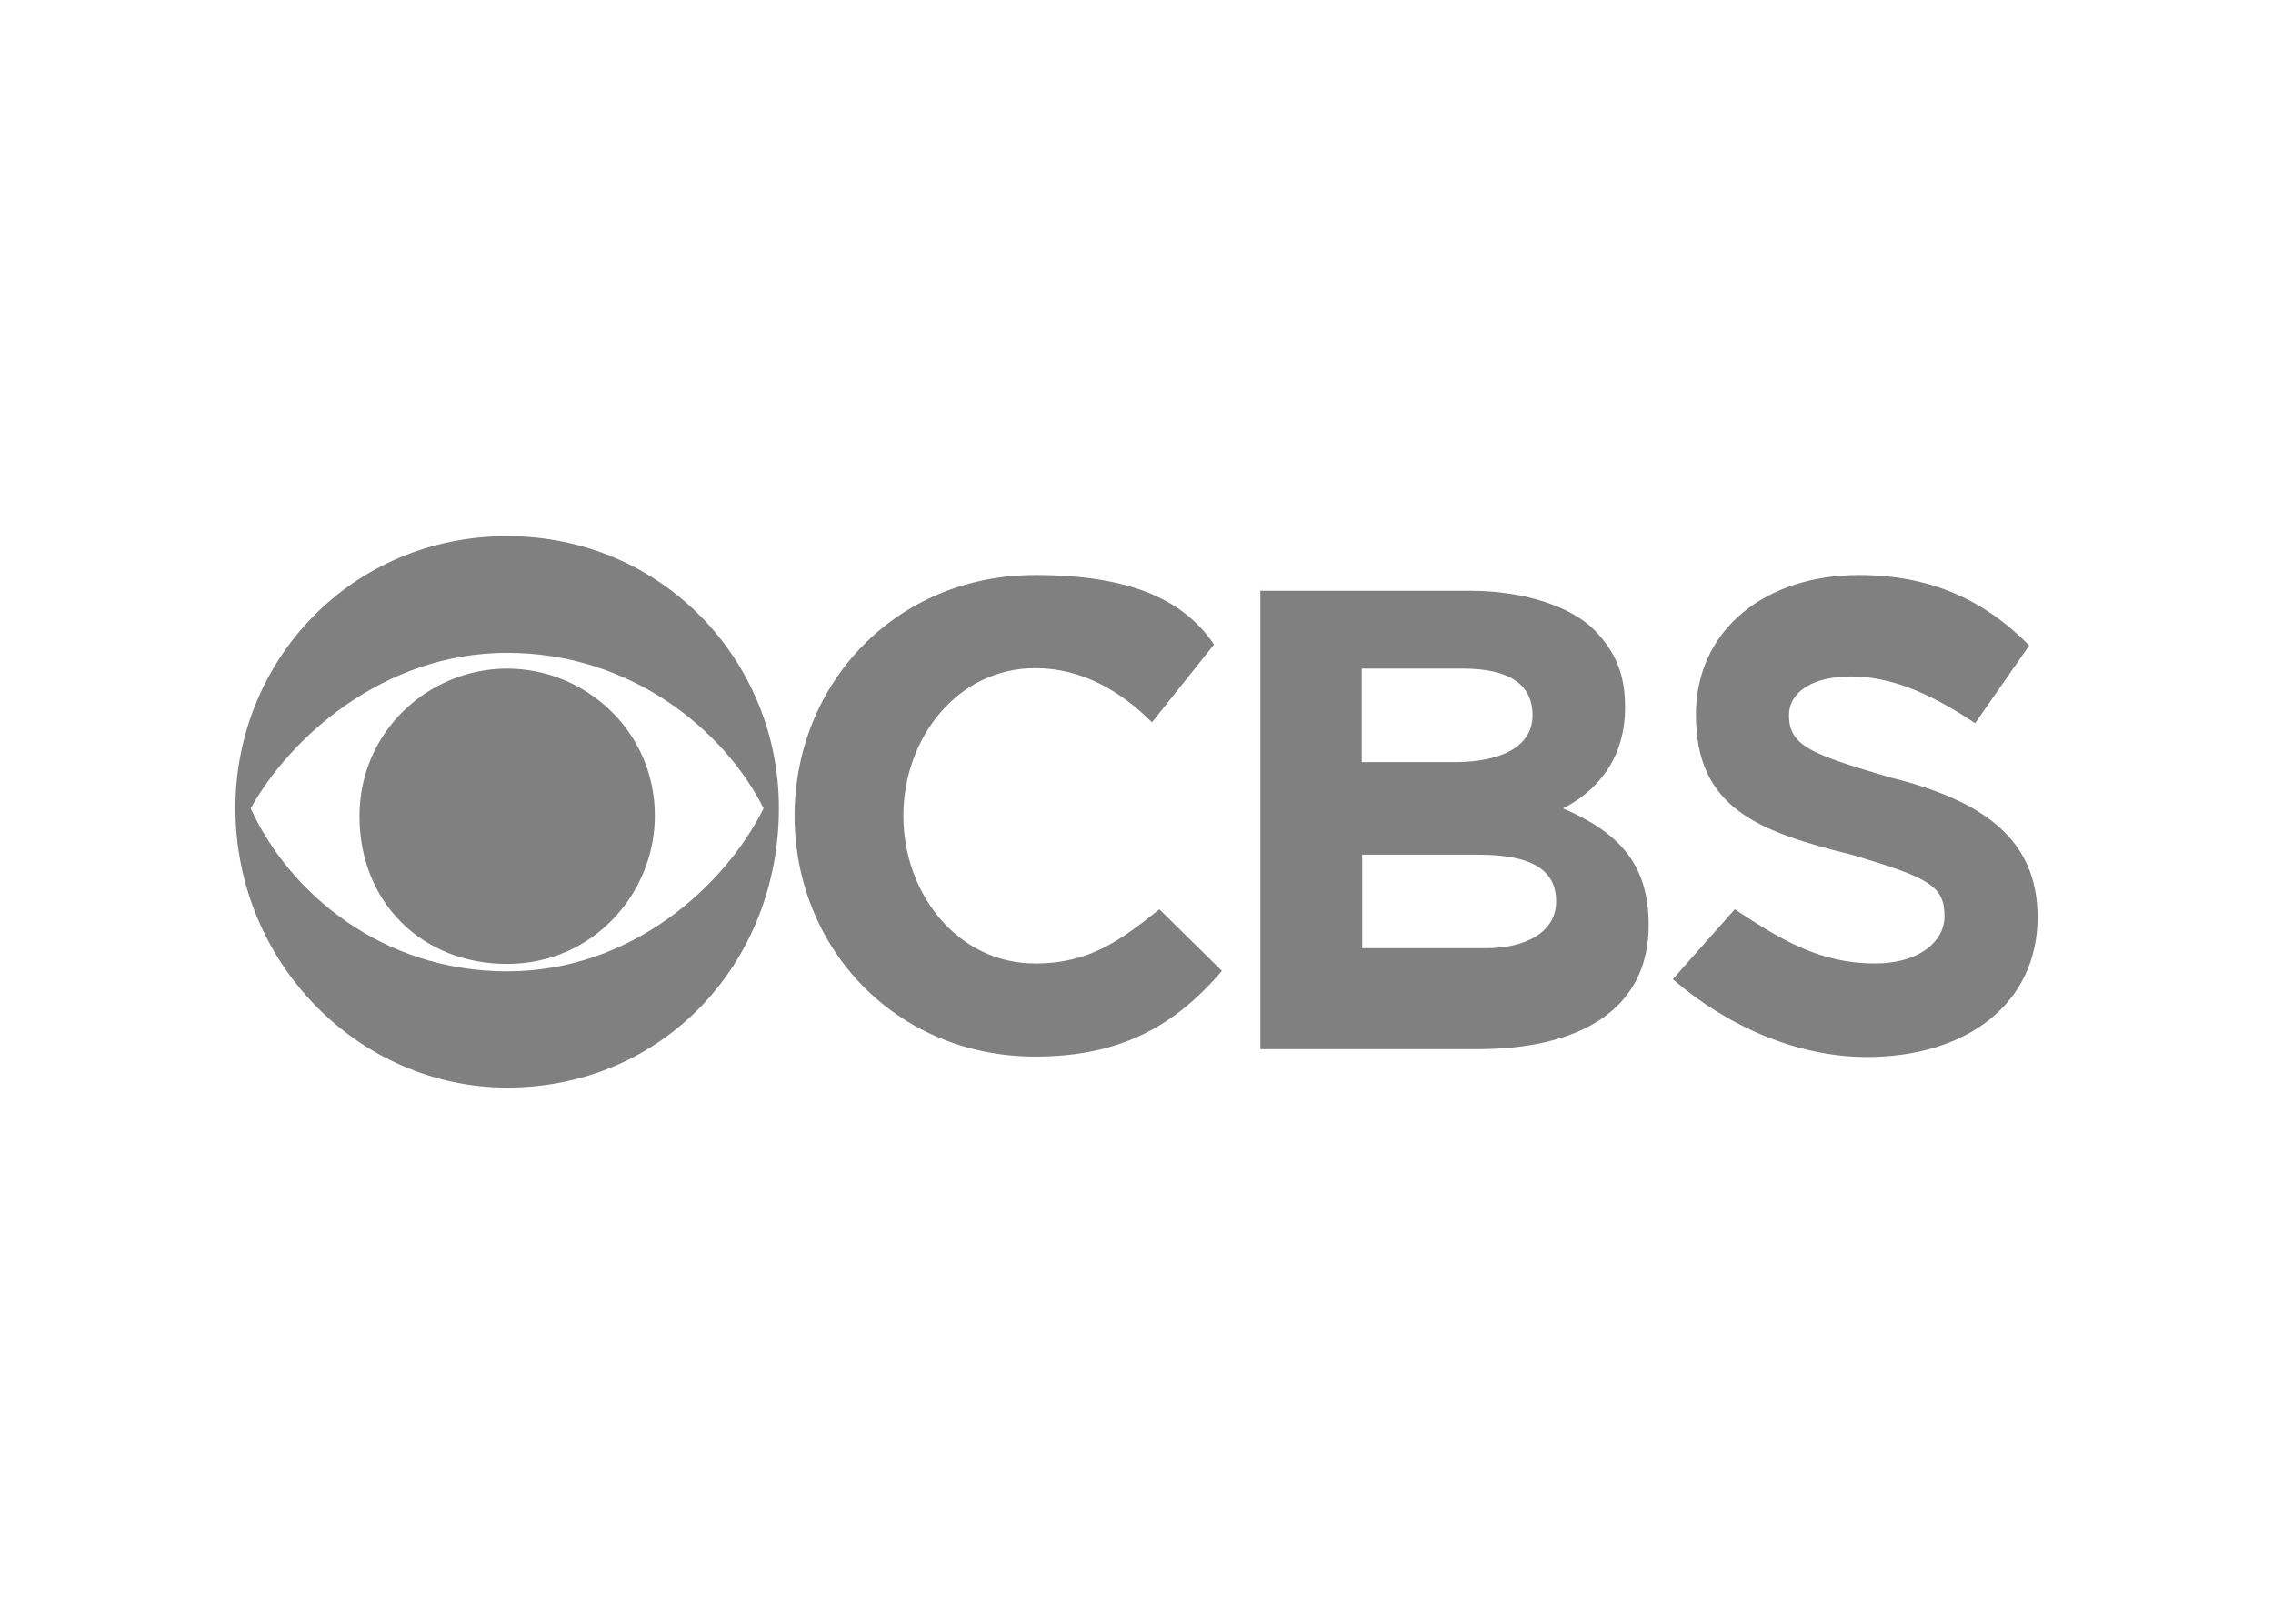 <?xml version="1.0" encoding="utf-8"?>
<!-- Generator: Adobe Illustrator 25.2.0, SVG Export Plug-In . SVG Version: 6.00 Build 0)  -->
<svg version="1.1" id="katman_1" xmlns="http://www.w3.org/2000/svg" xmlns:xlink="http://www.w3.org/1999/xlink" x="0px" y="0px"
	 viewBox="0 0 560 400" style="enable-background:new 0 0 560 400;" xml:space="preserve">
<path d="M124.95,132.08c-38.32,0-66.95,30.57-66.95,66.95c0,38.32,30.57,68.89,66.95,68.89c38.32,0,66.95-30.57,66.95-68.89
	C191.9,162.76,163.15,132.08,124.95,132.08z M124.95,160.82c30.57,0,53.6,19.16,63.18,38.32c-9.58,19.16-32.5,40.15-63.18,40.15
	s-53.6-19.16-63.18-40.15C71.34,181.92,94.27,160.82,124.95,160.82z M124.95,164.7c-19.16,0-36.38,15.28-36.38,36.38
	s15.28,36.38,36.38,36.38s36.38-17.34,36.38-36.5C161.33,179.98,144.11,164.7,124.95,164.7z M255.08,141.66
	c-34.44,0-59.31,26.8-59.31,59.31s24.86,59.31,59.31,59.31c21.1,0,34.44-7.64,45.96-21.1l-15.4-15.17
	c-9.58,7.64-17.22,13.34-30.57,13.34c-19.16,0-32.5-17.22-32.5-36.38s13.34-36.38,32.5-36.38c11.52,0,21.1,5.7,28.74,13.34
	l15.28-19.16C291.46,147.48,278,141.66,255.08,141.66L255.08,141.66z M310.51,143.6v114.85h53.6c24.86,0,42.08-9.58,42.08-30.57
	c0-15.28-7.64-22.92-21.1-28.74c7.64-3.88,15.28-11.52,15.28-24.86c0-7.64-1.94-13.34-7.64-19.16c-5.7-5.7-17.22-9.58-30.57-9.58
	h-51.67L310.51,143.6z M335.49,164.7h24.86c11.52,0,17.22,3.88,17.22,11.52s-7.64,11.52-19.16,11.52h-22.92V164.7z M335.49,210.55
	h28.74c13.34,0,19.16,3.88,19.16,11.52c0,7.64-7.64,11.52-17.22,11.52H335.6v-23.04L335.49,210.55z M457.98,141.66
	c-22.92,0-40.15,13.34-40.15,34.44c0,22.92,15.28,28.74,38.32,34.44c19.16,5.7,22.92,7.64,22.92,15.28c0,5.7-5.7,11.52-17.22,11.52
	c-13.34,0-22.92-5.7-34.44-13.34l-15.28,17.22c13.34,11.52,30.57,19.16,47.79,19.16c24.86,0,42.08-13.34,42.08-34.44
	c0-19.16-13.34-28.74-36.38-34.44c-19.16-5.7-24.86-7.64-24.86-15.28c0-5.7,5.7-9.58,15.28-9.58s19.16,3.88,30.57,11.52L499.95,159
	C488.54,147.48,475.2,141.66,457.98,141.66L457.98,141.66z" fill="grey"/>
</svg>
